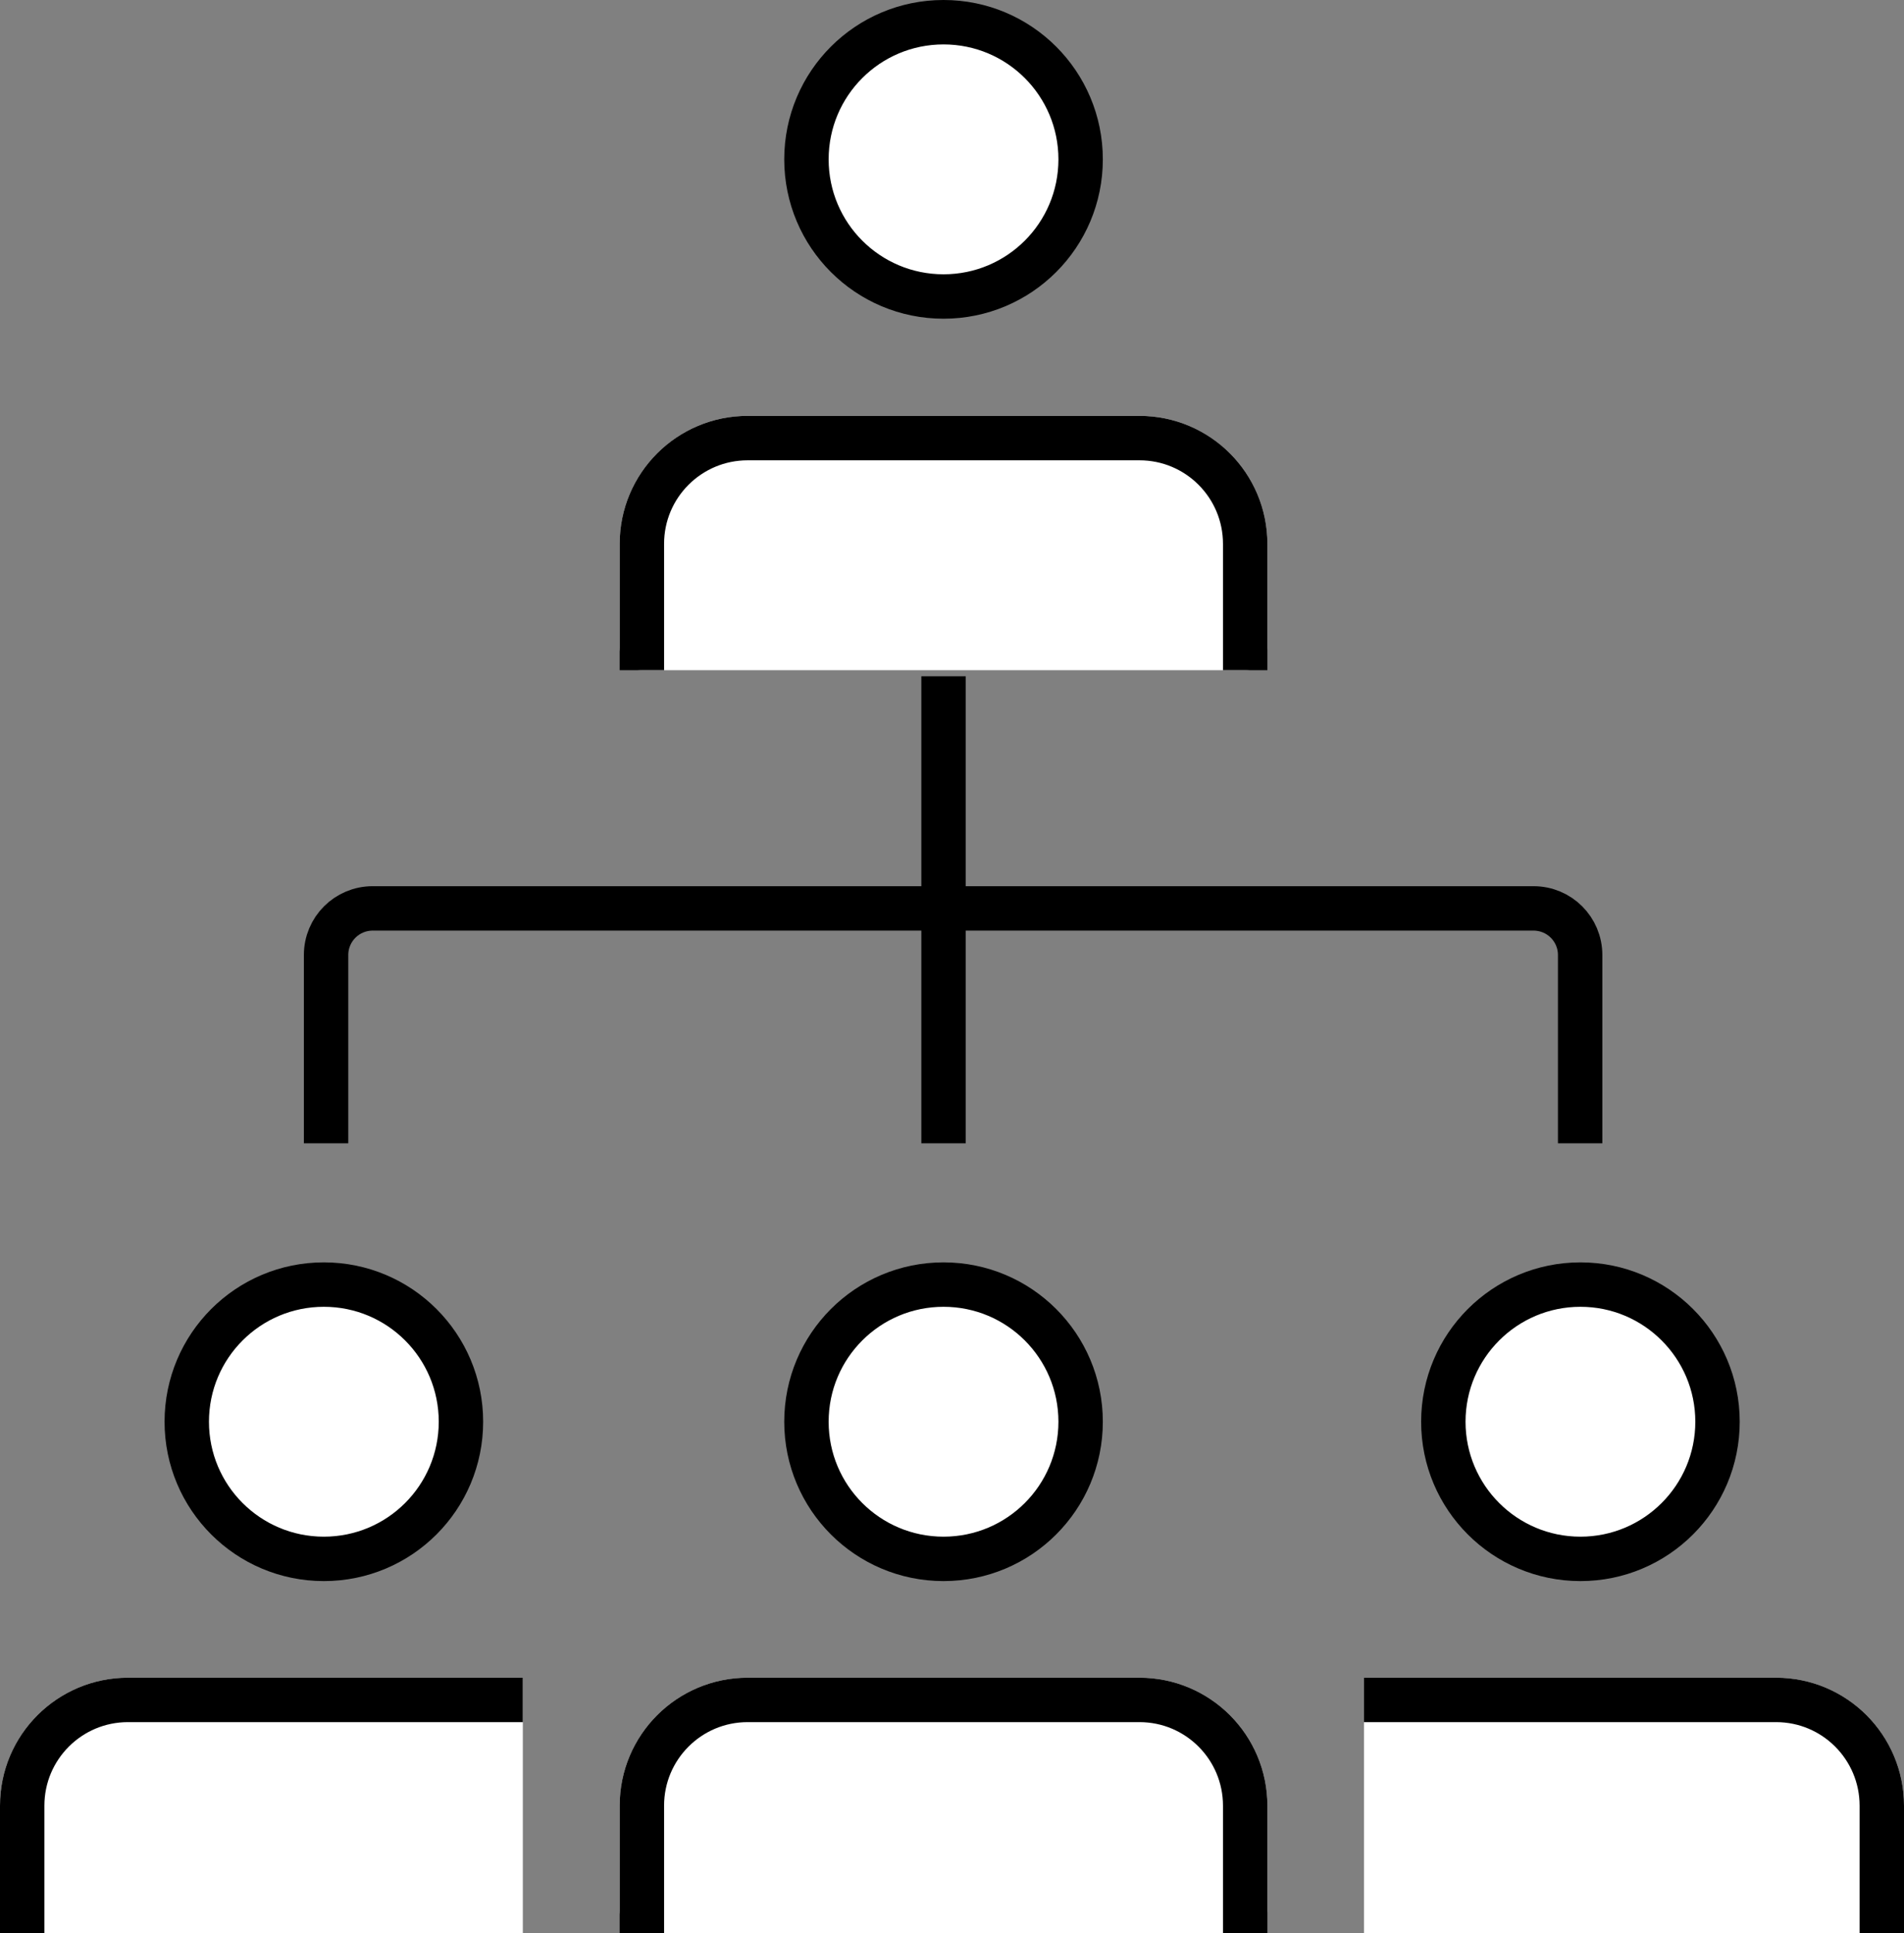 <?xml version="1.0" encoding="UTF-8"?>
<svg id="Layer_1" data-name="Layer 1" xmlns="http://www.w3.org/2000/svg" viewBox="0 0 68.61 69.63">
  <rect x="0" y="0" width="68.61" height="69.63" fill="#808080" stroke="none"/>
  <defs>
    <style>
      .cls-1 {
        stroke-miterlimit: 10;
      }

      .cls-1, .cls-2, .cls-3 {
        stroke-linecap: round;
      }

      .cls-1, .cls-2, .cls-3, .cls-4, .cls-5, .cls-6 {
        stroke-width: 1.6px;
      }

      .cls-1, .cls-2, .cls-3, .cls-5 {
        fill: #fff;
      }

      .cls-1, .cls-3 {
        stroke: #fff;
      }

      .cls-2, .cls-3, .cls-4, .cls-5, .cls-6 {
        stroke-linejoin: round;
      }

      .cls-2, .cls-4, .cls-5, .cls-6 {
        stroke: #000;
      }

      .cls-4 {
        stroke-linecap: square;
      }

      .cls-4, .cls-6 {
        fill: none;
      }
    </style>
  </defs>
  <g>
    <path class="cls-2" d="M38.94,5.74c0,2.73-2.21,4.94-4.94,4.94s-4.94-2.21-4.94-4.94,2.21-4.94,4.94-4.94,4.94,2.21,4.94,4.94Z"/>
    <path class="cls-3" d="M44.87,23.34v-3.75c0-2.1-1.7-3.81-3.81-3.81h-14.12c-2.1,0-3.81,1.7-3.81,3.81v3.75h21.73Z"/>
    <path class="cls-4" d="M44.87,23.34v-3.75c0-2.1-1.7-3.81-3.81-3.81h-14.12c-2.1,0-3.81,1.7-3.81,3.81v3.75"/>
  </g>
  <g>
    <path class="cls-2" d="M38.94,51.21c0,2.73-2.21,4.94-4.94,4.94s-4.94-2.21-4.94-4.94,2.21-4.94,4.94-4.94,4.94,2.21,4.94,4.94Z"/>
    <path class="cls-3" d="M44.87,68.83v-3.79c0-2.1-1.7-3.81-3.81-3.81h-14.12c-2.1,0-3.81,1.7-3.81,3.81v3.79h21.73Z"/>
    <path class="cls-4" d="M44.87,68.83v-3.79c0-2.1-1.7-3.81-3.81-3.81h-14.12c-2.1,0-3.81,1.7-3.81,3.81v3.79"/>
  </g>
  <g>
    <path class="cls-2" d="M16.61,51.21c0,2.73-2.21,4.94-4.94,4.94s-4.94-2.21-4.94-4.94,2.21-4.94,4.94-4.94,4.94,2.21,4.94,4.94Z"/>
    <path class="cls-1" d="M.8,68.83v-3.79c0-2.1,1.7-3.81,3.81-3.81h13.43v7.6H.8Z"/>
    <path class="cls-4" d="M18.04,61.23H4.61c-2.1,0-3.81,1.7-3.81,3.81v3.79"/>
  </g>
  <g>
    <circle class="cls-2" cx="56.95" cy="51.21" r="4.94"/>
    <path class="cls-1" d="M67.81,68.83v-3.79c0-2.1-1.7-3.81-3.81-3.81h-14.05v7.6h17.85Z"/>
    <path class="cls-4" d="M67.81,68.83v-3.79c0-2.1-1.7-3.81-3.81-3.81h-14.05"/>
  </g>
  <line class="cls-5" x1="34" y1="24.36" x2="34" y2="41.18"/>
  <path class="cls-6" d="M11.75,41.18v-6.78c0-.93.75-1.68,1.68-1.68h41.83c.93,0,1.68.75,1.68,1.68v6.78"/>
</svg>